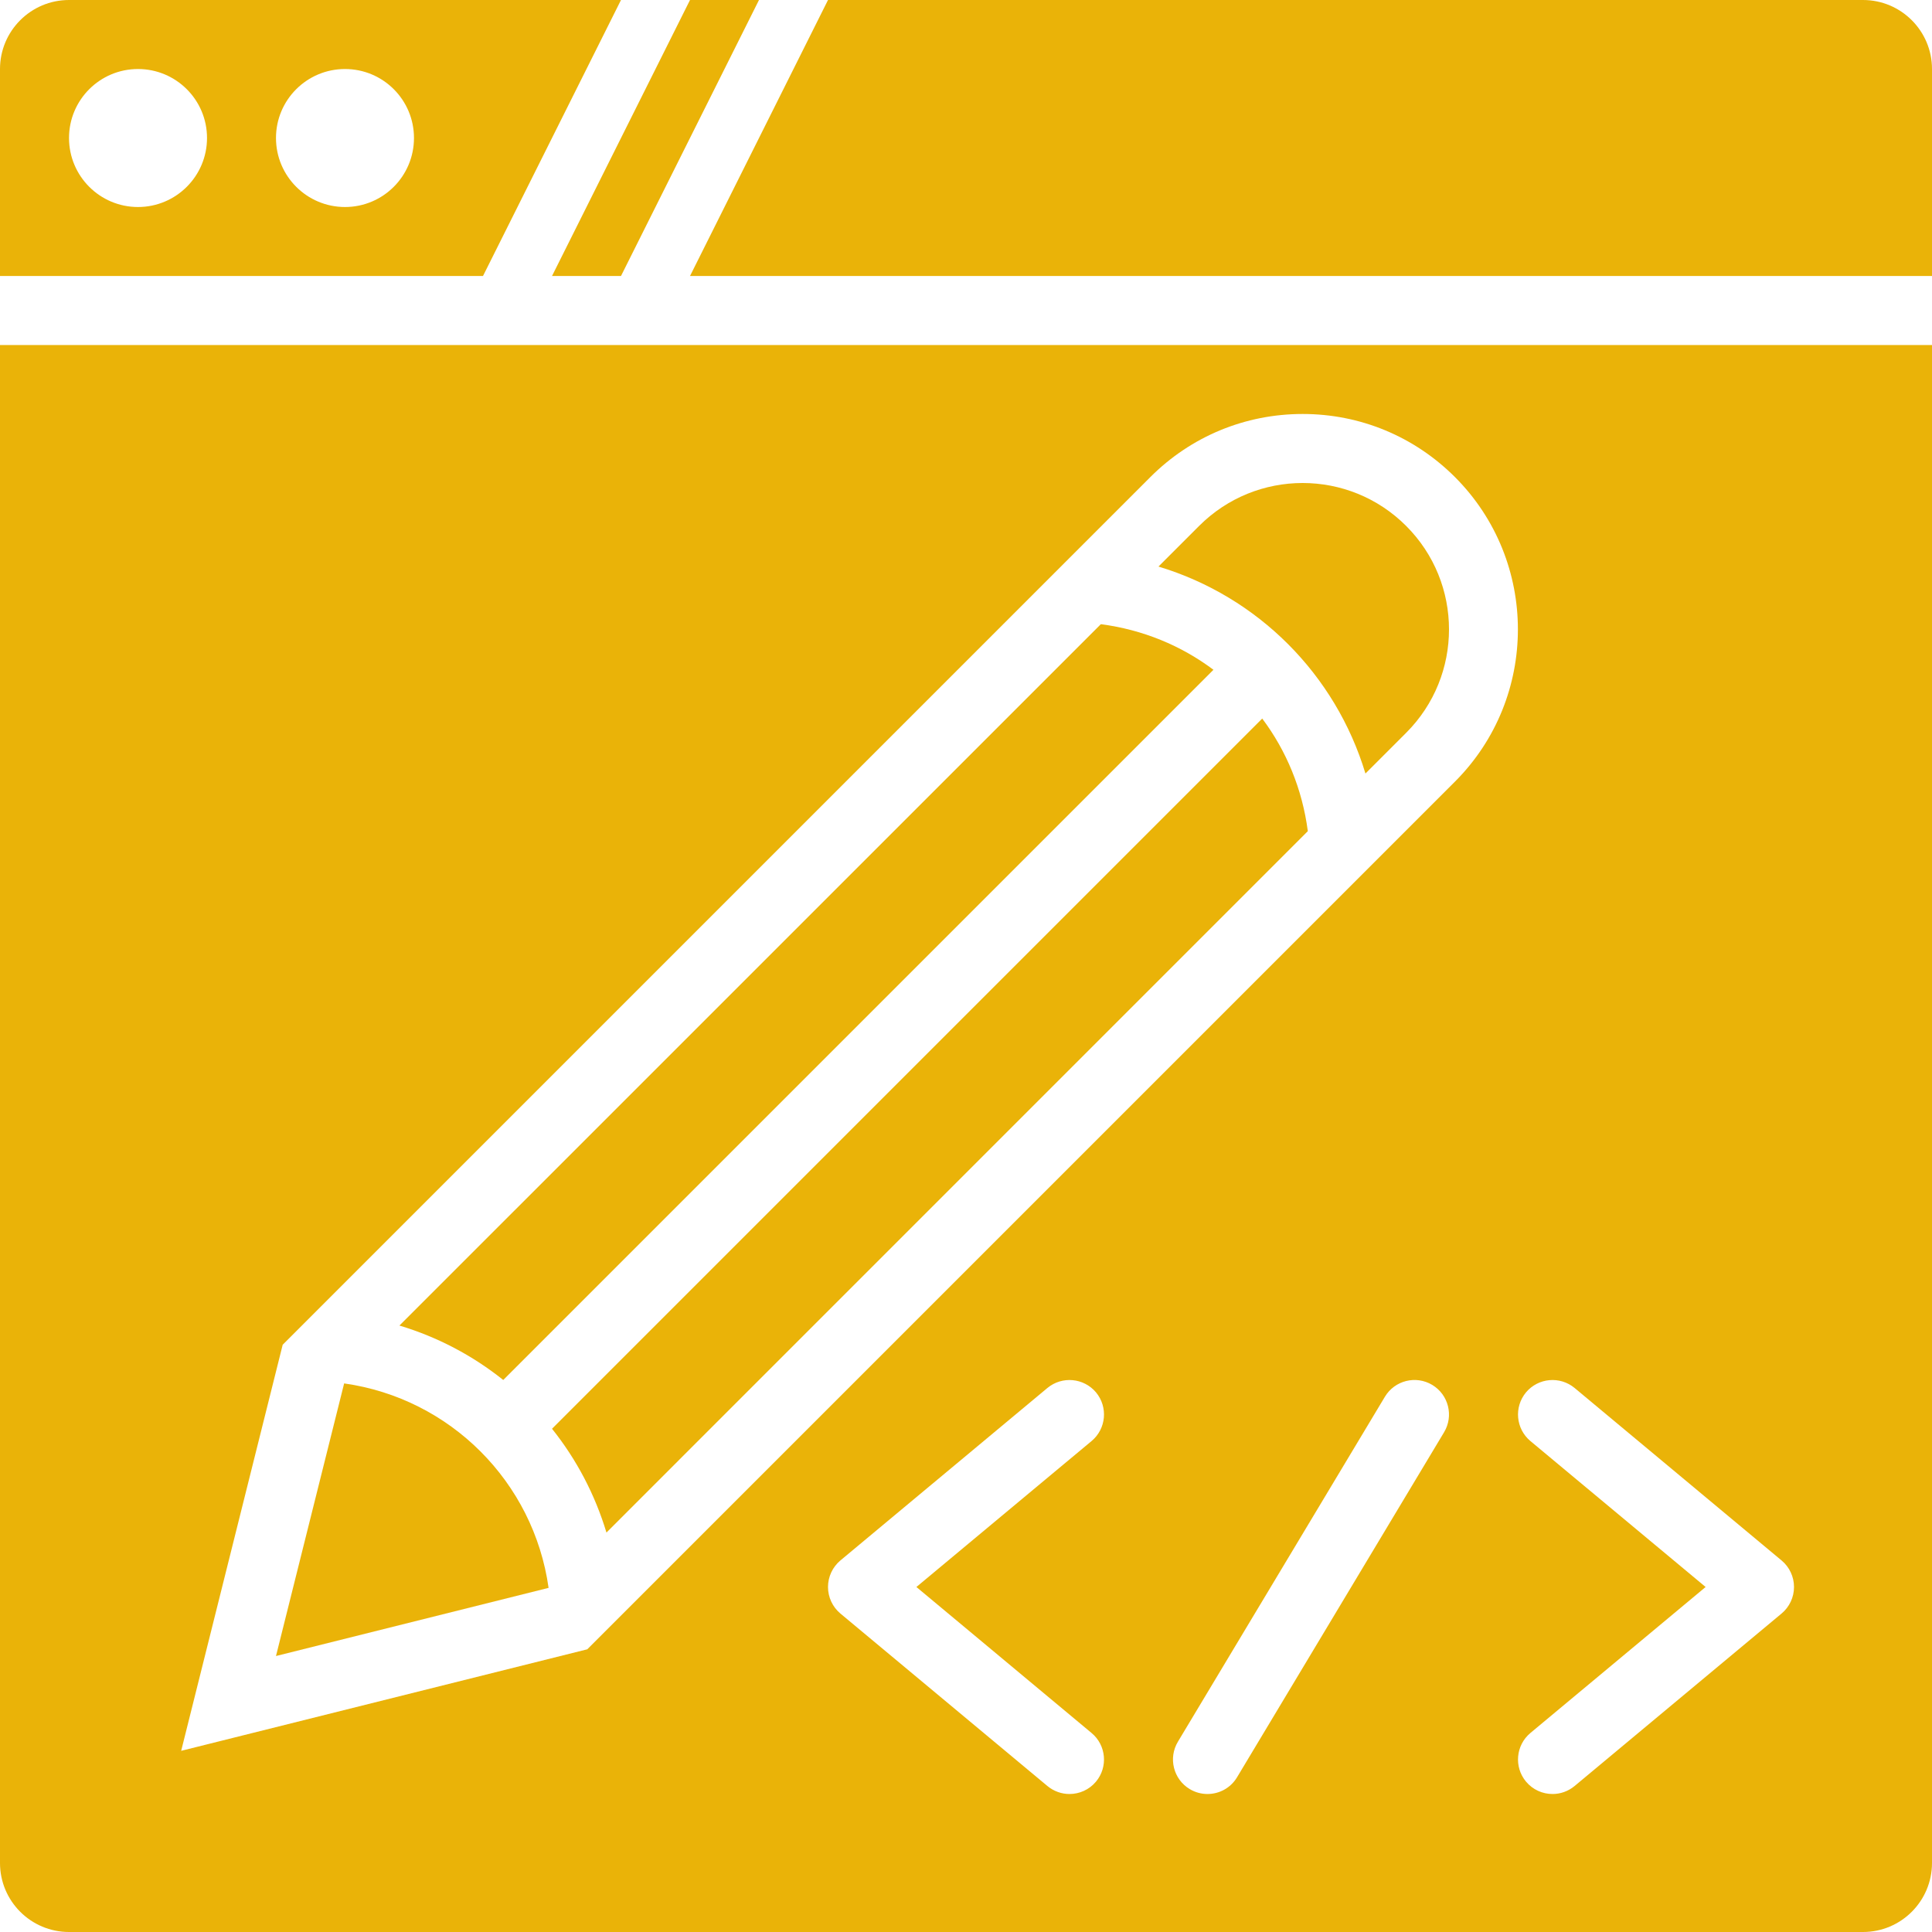 <?xml version="1.0" encoding="utf-8"?>
<svg xmlns="http://www.w3.org/2000/svg" fill="none" height="100%" overflow="visible" preserveAspectRatio="none" style="display: block;" viewBox="0 0 40 40" width="100%">
<g id="Group">
<path d="M12.857 5.714L15.714 0H14.286L11.429 5.714H12.857Z" fill="#EAB308" id="Vector"/>
<path d="M10 5.714L12.857 0H1.429C0.64 0 0 0.64 0 1.429V5.714H10ZM7.143 1.429C7.932 1.429 8.571 2.068 8.571 2.857C8.571 3.646 7.932 4.286 7.143 4.286C6.354 4.286 5.714 3.646 5.714 2.857C5.714 2.068 6.354 1.429 7.143 1.429ZM2.857 1.429C3.646 1.429 4.286 2.068 4.286 2.857C4.286 3.646 3.646 4.286 2.857 4.286C2.068 4.286 1.429 3.646 1.429 2.857C1.429 2.068 2.068 1.429 2.857 1.429Z" fill="#EAB308" id="Vector_2"/>
<path d="M40 5.714V1.429C40 0.64 39.36 0 38.571 0H17.143L14.286 5.714H40Z" fill="#EAB308" id="Vector_3"/>
<path d="M0 7.143V38.571C0 39.36 0.64 40 1.429 40H38.571C39.36 40 40 39.36 40 38.571V7.143H0ZM22.6 35.88C22.903 36.132 22.944 36.583 22.692 36.886C22.55 37.056 22.347 37.143 22.142 37.143C21.981 37.143 21.819 37.088 21.685 36.977L17.399 33.406C17.237 33.27 17.143 33.069 17.143 32.857C17.143 32.645 17.237 32.444 17.399 32.308L21.685 28.737C21.989 28.485 22.438 28.526 22.692 28.828C22.944 29.132 22.903 29.582 22.6 29.835L18.973 32.857L22.6 35.88ZM29.898 29.653L25.612 36.796C25.478 37.02 25.242 37.143 24.999 37.143C24.874 37.143 24.747 37.11 24.632 37.041C24.294 36.838 24.184 36.399 24.387 36.061L28.673 28.918C28.876 28.58 29.314 28.47 29.653 28.673C29.991 28.876 30.101 29.315 29.898 29.653ZM30.123 16.183L12.159 34.147L3.751 36.249L5.853 27.841L23.817 9.877C24.659 9.035 25.779 8.571 26.97 8.571C28.161 8.571 29.28 9.035 30.123 9.877C31.861 11.616 31.861 14.445 30.123 16.183ZM36.886 33.406L32.601 36.977C32.467 37.088 32.305 37.143 32.144 37.143C31.939 37.143 31.736 37.056 31.594 36.886C31.342 36.583 31.383 36.132 31.685 35.88L35.313 32.857L31.685 29.835C31.383 29.582 31.342 29.132 31.594 28.828C31.847 28.526 32.297 28.485 32.601 28.737L36.886 32.308C37.049 32.444 37.143 32.645 37.143 32.857C37.143 33.069 37.049 33.27 36.886 33.406Z" fill="#EAB308" id="Vector_4"/>
<path d="M8.27 27.444C9.064 27.683 9.787 28.066 10.419 28.571L25.123 13.867C24.454 13.365 23.66 13.037 22.792 12.923L8.27 27.444Z" fill="#EAB308" id="Vector_5"/>
<path d="M29.112 10.888C27.929 9.704 26.01 9.704 24.827 10.888L23.985 11.73C26.041 12.35 27.65 13.959 28.27 16.015L29.112 15.173C30.296 13.99 30.296 12.071 29.112 10.888Z" fill="#EAB308" id="Vector_6"/>
<path d="M26.133 14.877L11.429 29.581C11.934 30.213 12.316 30.936 12.556 31.73L27.077 17.208C26.963 16.34 26.635 15.546 26.133 14.877Z" fill="#EAB308" id="Vector_7"/>
<path d="M7.125 28.642L5.714 34.286L11.358 32.875C11.048 30.679 9.321 28.952 7.125 28.642Z" fill="#EAB308" id="Vector_8"/>
</g>
</svg>